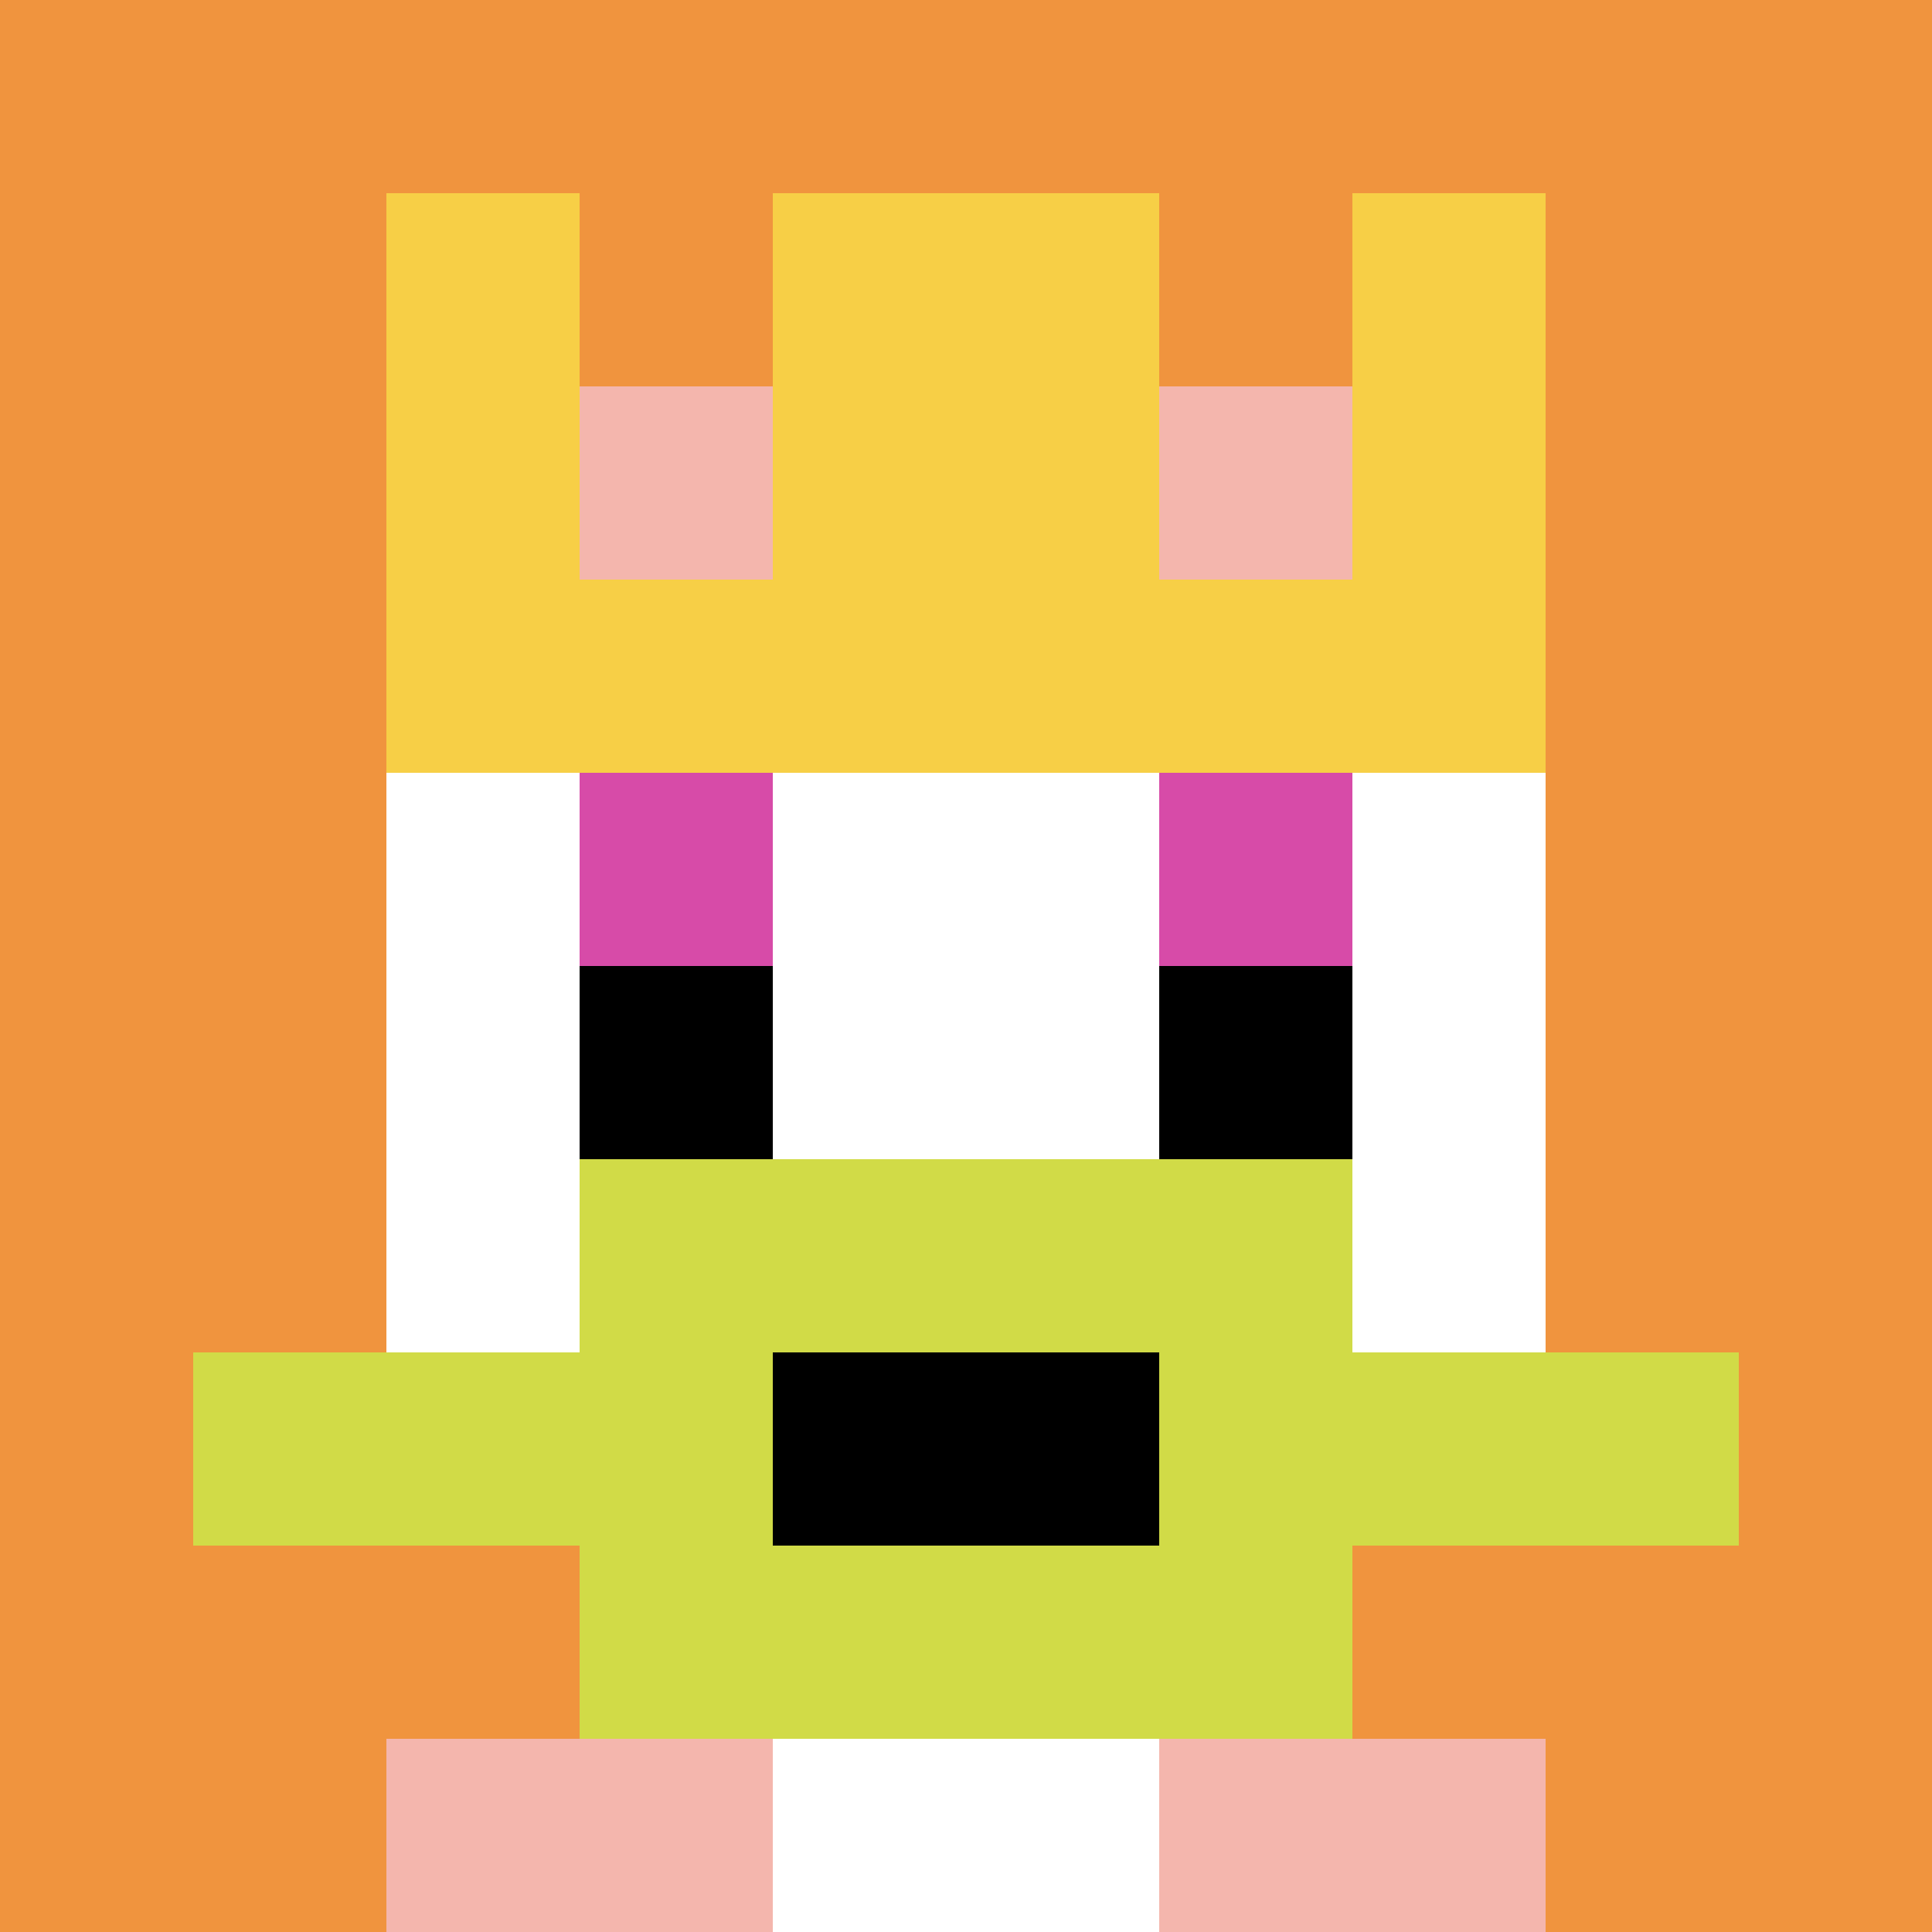 <svg xmlns="http://www.w3.org/2000/svg" version="1.1" width="780" height="780"><title>'goose-pfp-38804' by Dmitri Cherniak</title><desc>seed=38804
backgroundColor=#ffffff
padding=20
innerPadding=0
timeout=500
dimension=1
border=false
Save=function(){return n.handleSave()}
frame=43

Rendered at Sun Sep 15 2024 18:07:56 GMT+0300 (Восточная Европа, летнее время)
Generated in &lt;1ms
</desc><defs></defs><rect width="100%" height="100%" fill="#ffffff"></rect><g><g id="0-0"><rect x="0" y="0" height="780" width="780" fill="#F0943E"></rect><g><rect id="0-0-3-2-4-7" x="234" y="156" width="312" height="546" fill="#ffffff"></rect><rect id="0-0-2-3-6-5" x="156" y="234" width="468" height="390" fill="#ffffff"></rect><rect id="0-0-4-8-2-2" x="312" y="624" width="156" height="156" fill="#ffffff"></rect><rect id="0-0-1-7-8-1" x="78" y="546" width="624" height="78" fill="#D1DB47"></rect><rect id="0-0-3-6-4-3" x="234" y="468" width="312" height="234" fill="#D1DB47"></rect><rect id="0-0-4-7-2-1" x="312" y="546" width="156" height="78" fill="#000000"></rect><rect id="0-0-3-4-1-1" x="234" y="312" width="78" height="78" fill="#D74BA8"></rect><rect id="0-0-6-4-1-1" x="468" y="312" width="78" height="78" fill="#D74BA8"></rect><rect id="0-0-3-5-1-1" x="234" y="390" width="78" height="78" fill="#000000"></rect><rect id="0-0-6-5-1-1" x="468" y="390" width="78" height="78" fill="#000000"></rect><rect id="0-0-2-1-1-2" x="156" y="78" width="78" height="156" fill="#F7CF46"></rect><rect id="0-0-4-1-2-2" x="312" y="78" width="156" height="156" fill="#F7CF46"></rect><rect id="0-0-7-1-1-2" x="546" y="78" width="78" height="156" fill="#F7CF46"></rect><rect id="0-0-2-2-6-2" x="156" y="156" width="468" height="156" fill="#F7CF46"></rect><rect id="0-0-3-2-1-1" x="234" y="156" width="78" height="78" fill="#F4B6AD"></rect><rect id="0-0-6-2-1-1" x="468" y="156" width="78" height="78" fill="#F4B6AD"></rect><rect id="0-0-2-9-2-1" x="156" y="702" width="156" height="78" fill="#F4B6AD"></rect><rect id="0-0-6-9-2-1" x="468" y="702" width="156" height="78" fill="#F4B6AD"></rect></g><rect x="0" y="0" stroke="white" stroke-width="0" height="780" width="780" fill="none"></rect></g></g></svg>